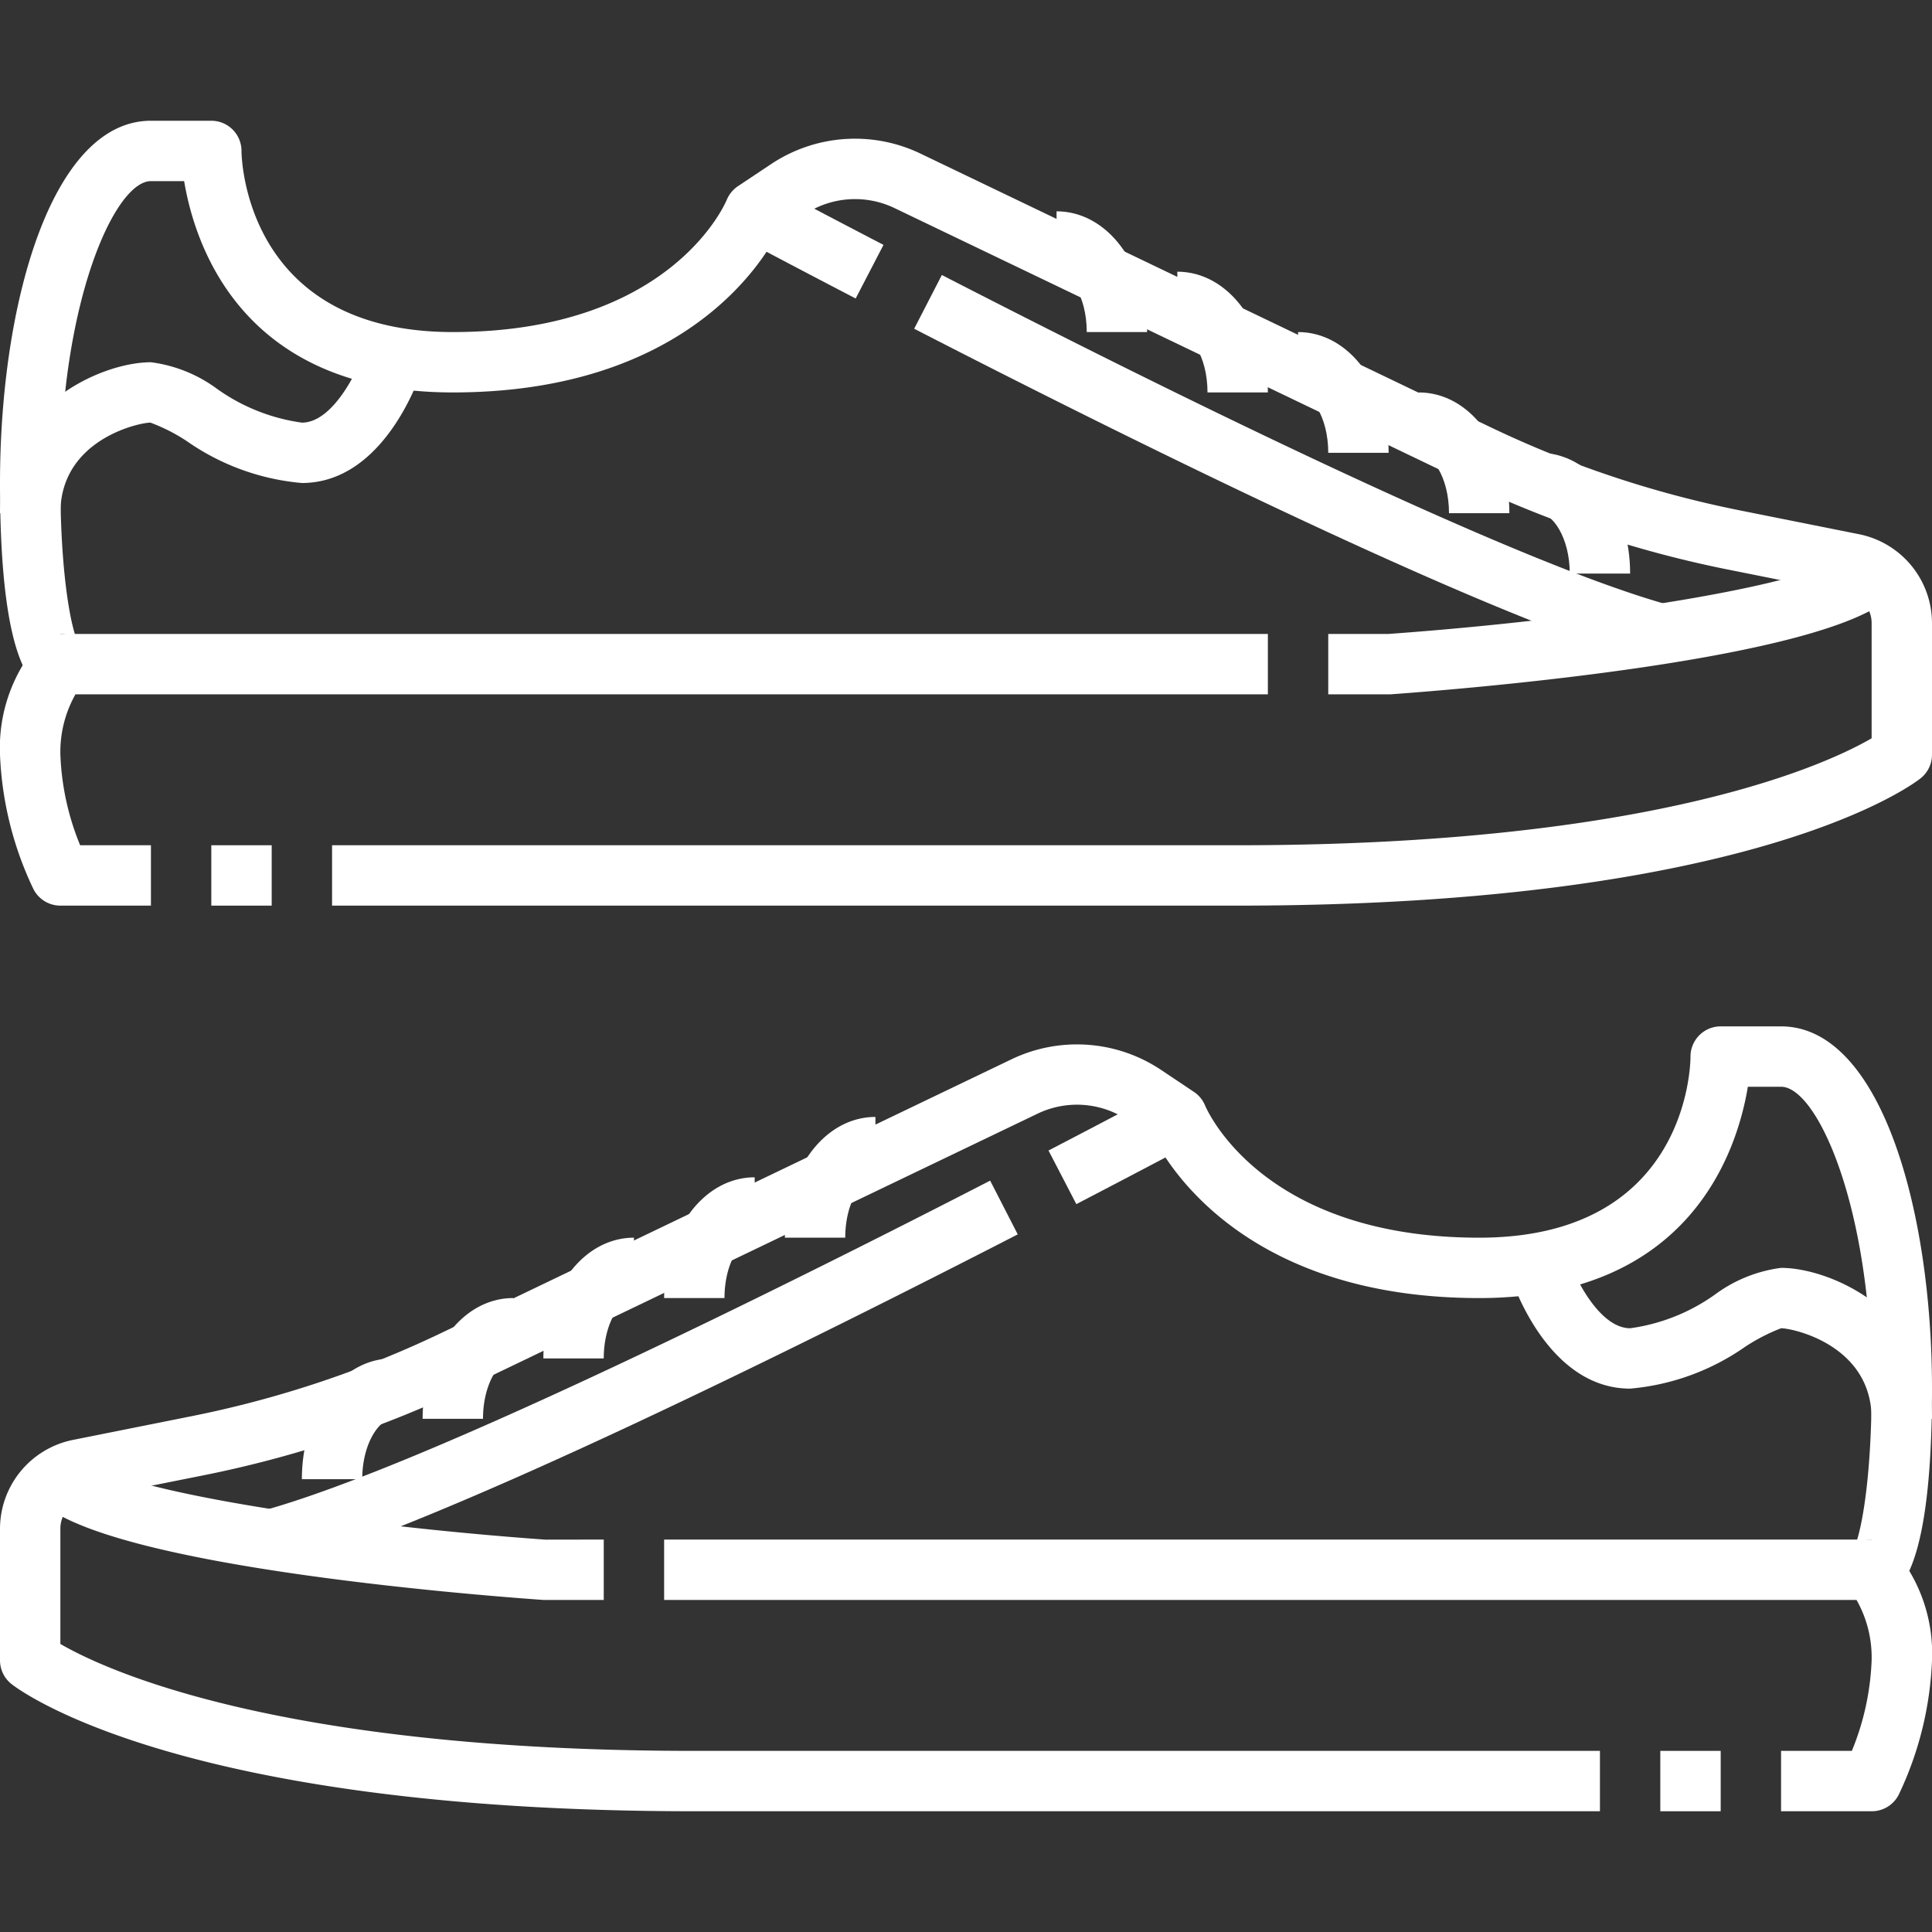 <svg xmlns="http://www.w3.org/2000/svg" xmlns:xlink="http://www.w3.org/1999/xlink" width="512" height="512" x="0" y="0" viewBox="0 0 64 64" style="enable-background:new 0 0 512 512" xml:space="preserve" class=""><rect x="0" y="0" width="64" height="64" fill="#333333" stroke="none"/><g><g data-name="22-sneaker shoes"><path d="M20 53h-2c-2.472-.174-14.553-1.139-16.707-3.293l1.414-1.414c1.086 1.086 8.665 2.23 15.364 2.71L20 51ZM62 60h-3v-2h2.345A8.714 8.714 0 0 0 62 55a3.862 3.862 0 0 0-.5-2H22v-2h40a1 1 0 0 1 .707.293A5.306 5.306 0 0 1 64 55a11.347 11.347 0 0 1-1.1 4.447A1 1 0 0 1 62 60Z" fill="#FFFFFF" opacity="1" data-original="#000000" class=""></path><path d="M55 58h2v2h-2z" fill="#FFFFFF" opacity="1" data-original="#000000" class=""></path><path d="M53 60H23C5.847 60 .591 55.953.375 55.781A1 1 0 0 1 0 55v-4.36a3.008 3.008 0 0 1 2.412-2.94l3.954-.791a35.086 35.086 0 0 0 8.281-2.766l18.867-9.056a5.016 5.016 0 0 1 4.936.347l1.1.736a1 1 0 0 1 .374.461C40 36.8 41.84 41 49 41c6.921 0 7-5.755 7-6a1 1 0 0 1 1-1h2c3.282 0 5 6.037 5 12 0 7-1.453 7-2 7v-2a.74.74 0 0 0-.589.268C61.6 50.973 62 49.237 62 46c0-6.012-1.806-10-3-10h-1.1c-.355 2.146-1.931 7-8.9 7-7.507 0-10.174-4.135-10.784-5.321l-.875-.583a3.015 3.015 0 0 0-2.962-.208l-18.866 9.055a37.022 37.022 0 0 1-8.754 2.925l-3.959.791a1 1 0 0 0-.8.981v3.818C3.428 55.288 9.15 58 23 58h30Z" fill="#FFFFFF" opacity="1" data-original="#000000" class=""></path><path d="m9.267 51.964-.534-1.928C14.065 48.561 26.1 42.558 32.8 39.11l.914 1.78c-6.765 3.481-18.943 9.55-24.447 11.074ZM35.655 39.888l-.922-1.776c2.32-1.205 3.792-1.993 3.8-1.994l.944 1.764s-1.487.792-3.822 2.006ZM64 47h-2c0-2.44-2.606-3-3-3a6.3 6.3 0 0 0-1.181.608A7.828 7.828 0 0 1 54 46c-2.645 0-3.823-3.307-3.948-3.684l1.9-.634c.2.6 1.019 2.318 2.052 2.318a6.313 6.313 0 0 0 2.809-1.118A4.688 4.688 0 0 1 59 42c1.689 0 5 1.51 5 5Z" fill="#FFFFFF" opacity="1" data-original="#000000" class=""></path><path d="M16 47h-2c0-2.243 1.317-4 3-4v2c-.408 0-1 .779-1 2ZM12 49h-2c0-2.243 1.317-4 3-4v2c-.408 0-1 .779-1 2ZM20 45h-2c0-2.243 1.317-4 3-4v2c-.408 0-1 .779-1 2ZM24 43h-2c0-2.243 1.317-4 3-4v2c-.408 0-1 .779-1 2ZM28 41h-2c0-2.243 1.317-4 3-4v2c-.408 0-1 .779-1 2ZM44 23v-2h2c6.628-.477 14.207-1.621 15.293-2.707l1.414 1.414C60.553 21.861 48.472 22.826 46.071 23ZM5 30H2a1 1 0 0 1-.895-.553A11.347 11.347 0 0 1 0 25a5.306 5.306 0 0 1 1.293-3.707A1 1 0 0 1 2 21h40v2H2.5a3.884 3.884 0 0 0-.5 2 8.714 8.714 0 0 0 .655 3H5Z" fill="#FFFFFF" opacity="1" data-original="#000000" class=""></path><path d="M7 28h2v2H7z" fill="#FFFFFF" opacity="1" data-original="#000000" class=""></path><path d="M41 30H11v-2h30c13.836 0 19.562-2.706 21-3.543V20.64a1 1 0 0 0-.8-.981l-3.956-.791a37.022 37.022 0 0 1-8.754-2.925L29.621 6.888a3.022 3.022 0 0 0-2.962.208l-.875.583C25.174 8.865 22.507 13 15 13c-6.965 0-8.541-4.854-8.9-7H5C3.806 6 2 9.988 2 16c0 3.237.4 4.973.589 5.268A.74.74 0 0 0 2 21v2c-.547 0-2 0-2-7C0 10.037 1.718 4 5 4h2a1 1 0 0 1 1 1c0 .241.129 6 7 6 7.16 0 9-4.2 9.074-4.379a1.021 1.021 0 0 1 .371-.453l1.105-.736a5.011 5.011 0 0 1 4.936-.347l18.867 9.056a35.086 35.086 0 0 0 8.281 2.766l3.955.791A3.008 3.008 0 0 1 64 20.64V25a1 1 0 0 1-.375.781C63.409 25.953 58.153 30 41 30Z" fill="#FFFFFF" opacity="1" data-original="#000000" class=""></path><path d="M54.733 21.964c-5.5-1.524-17.682-7.593-24.45-11.074l.917-1.78c6.7 3.448 18.738 9.451 24.07 10.926ZM28.345 9.888c-2.335-1.214-3.817-2.006-3.817-2.006l.944-1.764s1.475.789 3.795 1.994ZM2 17H0c0-3.49 3.311-5 5-5a4.688 4.688 0 0 1 2.191.882A6.313 6.313 0 0 0 10 14c1.062 0 1.889-1.827 2.052-2.316l1.9.632C13.823 12.693 12.645 16 10 16a7.828 7.828 0 0 1-3.819-1.392A5.928 5.928 0 0 0 4.983 14C4.606 14 2 14.56 2 17Z" fill="#FFFFFF" opacity="1" data-original="#000000" class=""></path><path d="M50 17h-2c0-1.221-.592-2-1-2v-2c1.683 0 3 1.757 3 4ZM54 19h-2c0-1.221-.592-2-1-2v-2c1.683 0 3 1.757 3 4ZM46 15h-2c0-1.221-.592-2-1-2v-2c1.683 0 3 1.757 3 4ZM42 13h-2c0-1.221-.592-2-1-2V9c1.683 0 3 1.757 3 4ZM38 11h-2c0-1.221-.592-2-1-2V7c1.683 0 3 1.757 3 4Z" fill="#FFFFFF" opacity="1" data-original="#000000" class=""></path></g></g></svg>